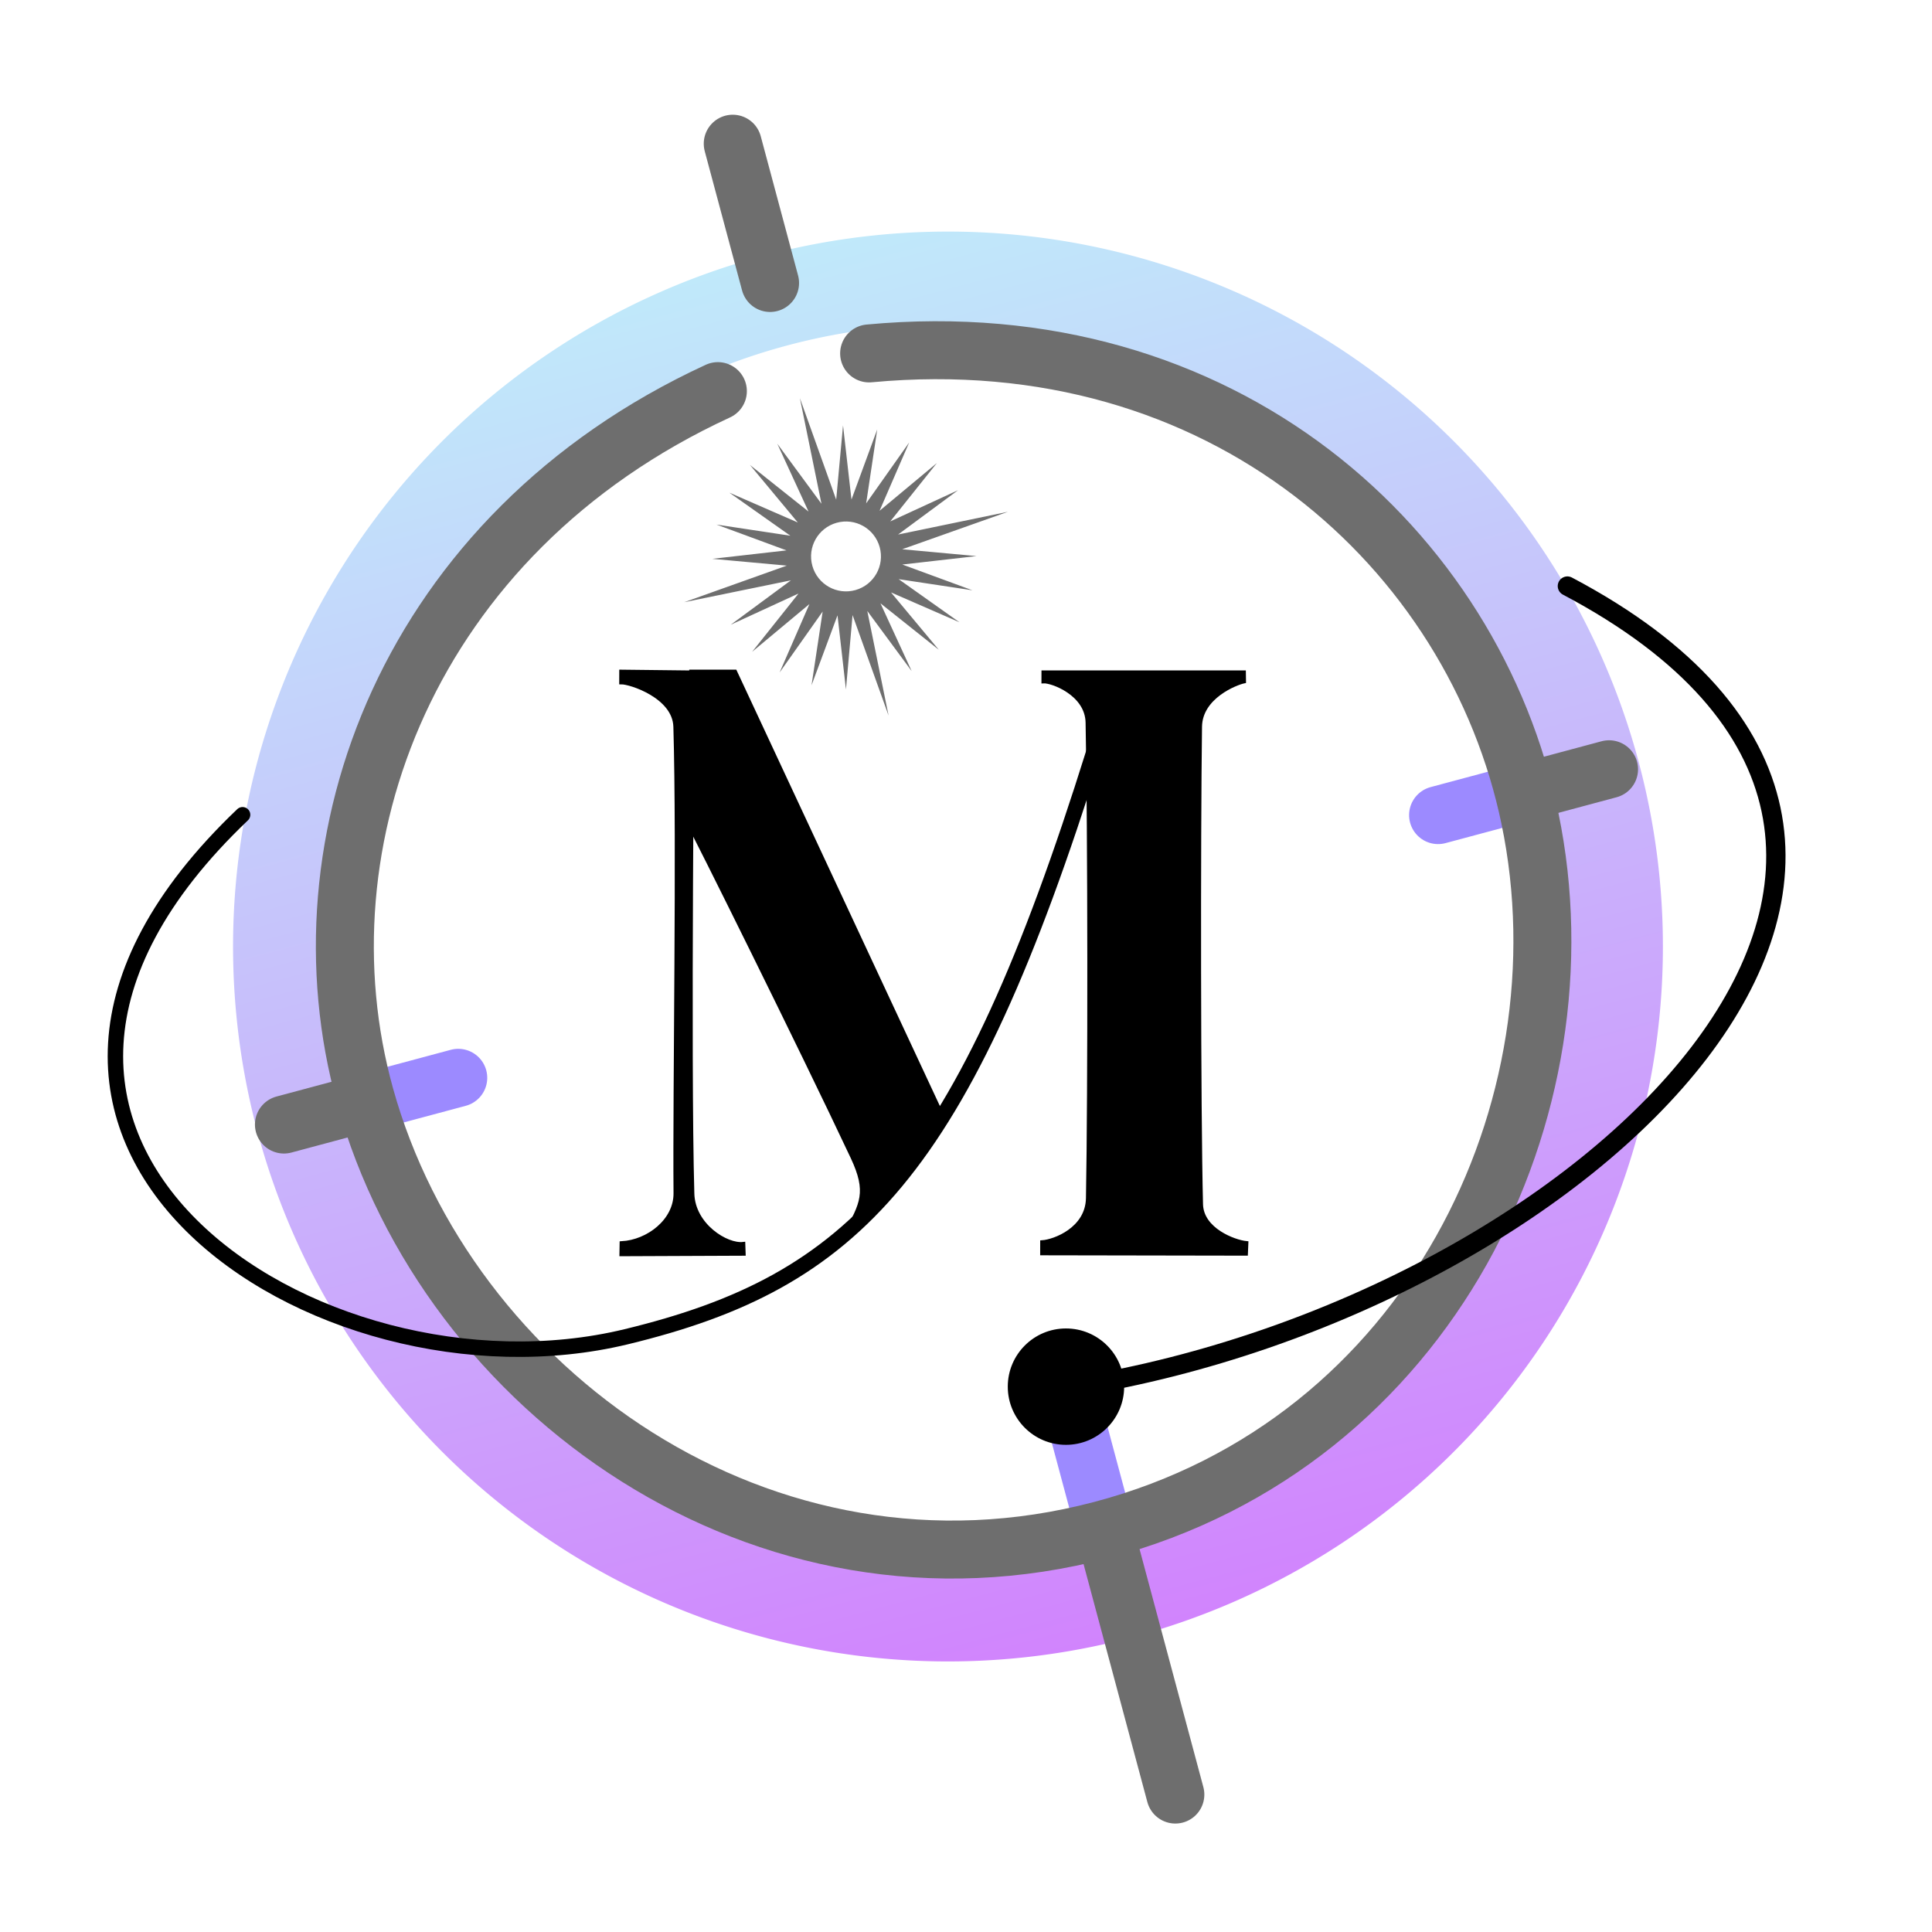 <?xml version="1.0" encoding="utf-8"?>
<svg viewBox="0 0 500 500" xmlns="http://www.w3.org/2000/svg" xmlns:bx="https://boxy-svg.com">
  <defs>
    <linearGradient gradientUnits="userSpaceOnUse" x1="245" y1="35" x2="245" y2="455" id="gradient-0">
      <stop offset="0" style="stop-color: rgb(191, 240, 250);"/>
      <stop offset="1" style="stop-color: rgb(210, 125, 253);"/>
    </linearGradient>
  </defs>
  <g style="transform-origin: 245px 243.7px;" transform="matrix(0.966, -0.259, 0.259, 0.966, -0, 0)">
    <line style="fill: rgb(216, 216, 216); stroke-linecap: round; stroke: rgb(156, 138, 255); stroke-width: 15px; transform-box: fill-box; transform-origin: 50% 50%;" x1="82.2" y1="245" x2="113.8" y2="245" transform="matrix(1, 0, 0, 1, 0, -0)"/>
    <line style="fill: rgb(216, 216, 216); stroke-linecap: round; stroke: rgb(156, 138, 255); stroke-width: 15px; transform-box: fill-box; transform-origin: 50% 50%;" x1="376.299" y1="245" x2="407.899" y2="245" transform="matrix(1, 0, 0, 1, 0, -0)"/>
    <line style="fill: rgb(216, 216, 216); stroke-linecap: round; stroke: rgb(156, 138, 255); stroke-width: 15px; transform-origin: 243.81px 289.577px;" x1="323.406" y1="288.197" x2="355.006" y2="288.197" transform="matrix(0, 1, -1, 0, -0, 0)"/>
    <path d="M 245 245 m -185 0 a 185 185 0 1 0 370 0 a 185 185 0 1 0 -370 0 Z M 245 245 m -161 0 a 161 161 0 0 1 322 0 a 161 161 0 0 1 -322 0 Z" style="fill: url('#gradient-0');" bx:shape="ring 245 245 161 161 185 185 1@81c069eb"/>
    <path style="fill: none; stroke-linecap: round; stroke-width: 15px; stroke: rgb(110, 110, 110);" d="M 224.706 90.765 C 137.656 105.725 88.68 175.025 89.29 243.298 C 89.999 322.452 153.727 400.826 244.375 401.126 C 332.146 401.417 394.641 328.46 399.04 252.003 C 403.123 181.1 355.926 106.939 265.034 91.479"/>
    <path d="M 244.949 29.864 L 403.702 463.84 L 86.195 463.84 L 244.949 29.864 Z" style="fill: rgb(216, 216, 216); stroke: rgb(0, 0, 0); visibility: hidden;" bx:shape="triangle 86.195 29.864 317.507 433.976 0.5 0 1@b1602e71"/>
    <line style="fill: rgb(216, 216, 216); stroke: rgb(0, 0, 0); visibility: hidden;" x1="245" y1="11.1" x2="245" y2="476.3"/>
    <line style="fill: rgb(216, 216, 216); stroke-linecap: round; stroke-width: 15px; stroke: rgb(110, 110, 110); transform-box: fill-box; transform-origin: 50% 50%;" x1="245" y1="29.921" x2="245" y2="67.235"/>
    <line style="fill: rgb(216, 216, 216); stroke-linecap: round; stroke-width: 15px; stroke: rgb(110, 110, 110);" x1="67.095" y1="245" x2="85.4" y2="245"/>
    <line style="fill: rgb(216, 216, 216); stroke-linecap: round; stroke-width: 15px; stroke: rgb(110, 110, 110);" x1="403.2" y1="245" x2="422.109" y2="245"/>
    <line style="fill: rgb(216, 216, 216); stroke-linecap: round; stroke-width: 15px; stroke: rgb(110, 110, 110);" x1="245" y1="401.9" x2="245" y2="472.2"/>
  </g>
  <line style="fill: rgb(216, 216, 216); stroke: rgb(0, 0, 0); visibility: hidden;" x1="245" y1="11.8" x2="245" y2="491.7"/>
  <path d="M 244.957 97.091 L 242.978 124.928 L 236.148 106.888 L 239.21 125.965 L 227.858 110.28 L 235.771 127.944 L 220.792 115.745 L 232.992 130.723 L 215.376 122.81 L 231.013 134.114 L 211.937 131.053 L 230.024 137.93 L 201.904 139.908 L 230.024 141.887 L 211.937 148.764 L 231.013 145.702 L 215.376 157.006 L 232.992 149.093 L 220.792 164.072 L 235.771 151.873 L 227.858 169.489 L 239.21 153.851 L 236.148 172.927 L 242.978 154.84 L 244.957 182.395 L 246.935 154.84 L 253.812 172.927 L 250.751 153.851 L 262.055 169.489 L 254.142 151.873 L 269.12 164.072 L 256.968 149.093 L 274.584 157.006 L 258.899 145.702 L 277.976 148.764 L 259.936 141.887 L 288.904 139.908 L 259.936 137.93 L 277.976 131.053 L 258.899 134.114 L 274.584 122.81 L 256.968 130.723 L 269.12 115.745 L 254.142 127.944 L 262.055 110.28 L 250.751 125.965 L 253.812 106.888 L 246.935 124.928 L 244.957 97.091 Z M 245.428 130.722 C 250.425 130.722 254.472 134.769 254.472 139.766 C 254.472 144.763 250.425 148.81 245.428 148.81 C 240.431 148.81 236.384 144.763 236.384 139.766 C 236.384 134.769 240.431 130.722 245.428 130.722 Z" fill-rule="evenodd" style="fill: rgb(110, 110, 110); transform-origin: 247.608px 238.509px;" transform="matrix(0.963, -0.269, 0.269, 0.963, 0, -0)"/>
  <circle style="stroke: rgb(0, 0, 0); transform-box: fill-box; transform-origin: 50% 50%; fill: none; stroke-width: 7.534px; visibility: hidden;" cx="238.801" cy="890.665" r="250.5" transform="matrix(0.438, -0.899, 0.081, 0.039, 7.749, -646.394)"/>
  <path style="stroke: rgb(0, 0, 0);" d="M 160.859 321.727 C 167.747 321.365 174.869 315.886 174.808 308.806 C 174.573 281.562 175.68 218.9 174.767 188.071 C 174.535 180.221 163.072 176.563 160.757 176.603 L 160.765 173.812 L 179.254 174.021 C 179.251 174.022 178.206 274.607 179.195 308.908 C 179.432 317.117 188.044 322.449 192.381 321.918 L 192.47 324.478 L 160.81 324.609 L 160.859 321.727 Z"/>
  <path style="stroke: rgb(0, 0, 0);" d="M 270.033 174.003 L 270.026 176.347 C 272.15 176.209 281.295 179.473 281.449 186.99 C 282.006 214.148 282.048 282.751 281.544 310.088 C 281.396 318.129 272.823 321.275 269.702 321.479 L 269.696 324.37 L 322.459 324.463 L 322.575 321.696 C 319.404 321.395 311.006 318.261 310.84 311.663 C 310.232 287.517 310.201 216.751 310.581 188.071 C 310.684 180.33 319.889 176.779 321.963 176.347 L 321.929 174.003 L 270.033 174.003 Z"/>
  <path style="stroke: rgb(0, 0, 0);" d="M 178.876 173.808 L 190.236 173.808 L 243.284 287.508 L 218.869 319.234 C 223.094 311.545 224.844 308.485 220.628 299.51 C 207.432 271.416 179.097 214.418 178.876 214.463 L 178.876 173.808 Z"/>
  <path style="fill: none; stroke: rgb(0, 0, 0); stroke-width: 4px; stroke-linecap: round;" d="M 283.174 194.379 C 249.077 303.45 221.055 331.672 162.081 345.944 C 82.013 365.32 -25.08 294.6 62.777 210.86"/>
  <path style="fill: none; stroke: rgb(0, 0, 0); stroke-width: 5px; stroke-linecap: round;" d="M 278.792 358.855 C 411.101 337.198 533.413 219.141 405.639 151.674"/>
  <circle style="stroke: rgb(0, 0, 0);" cx="275.871" cy="358.862" r="14.56"/>
  <circle style="stroke: rgb(0, 0, 0); fill: none; transform-box: fill-box; transform-origin: 50% 50%; stroke-width: 2.798px; visibility: hidden;" cx="245" cy="244.398" r="216.5" transform="matrix(0.985, -0.174, 0.093, 0.526, 0.476, 3.304)"/>
</svg>